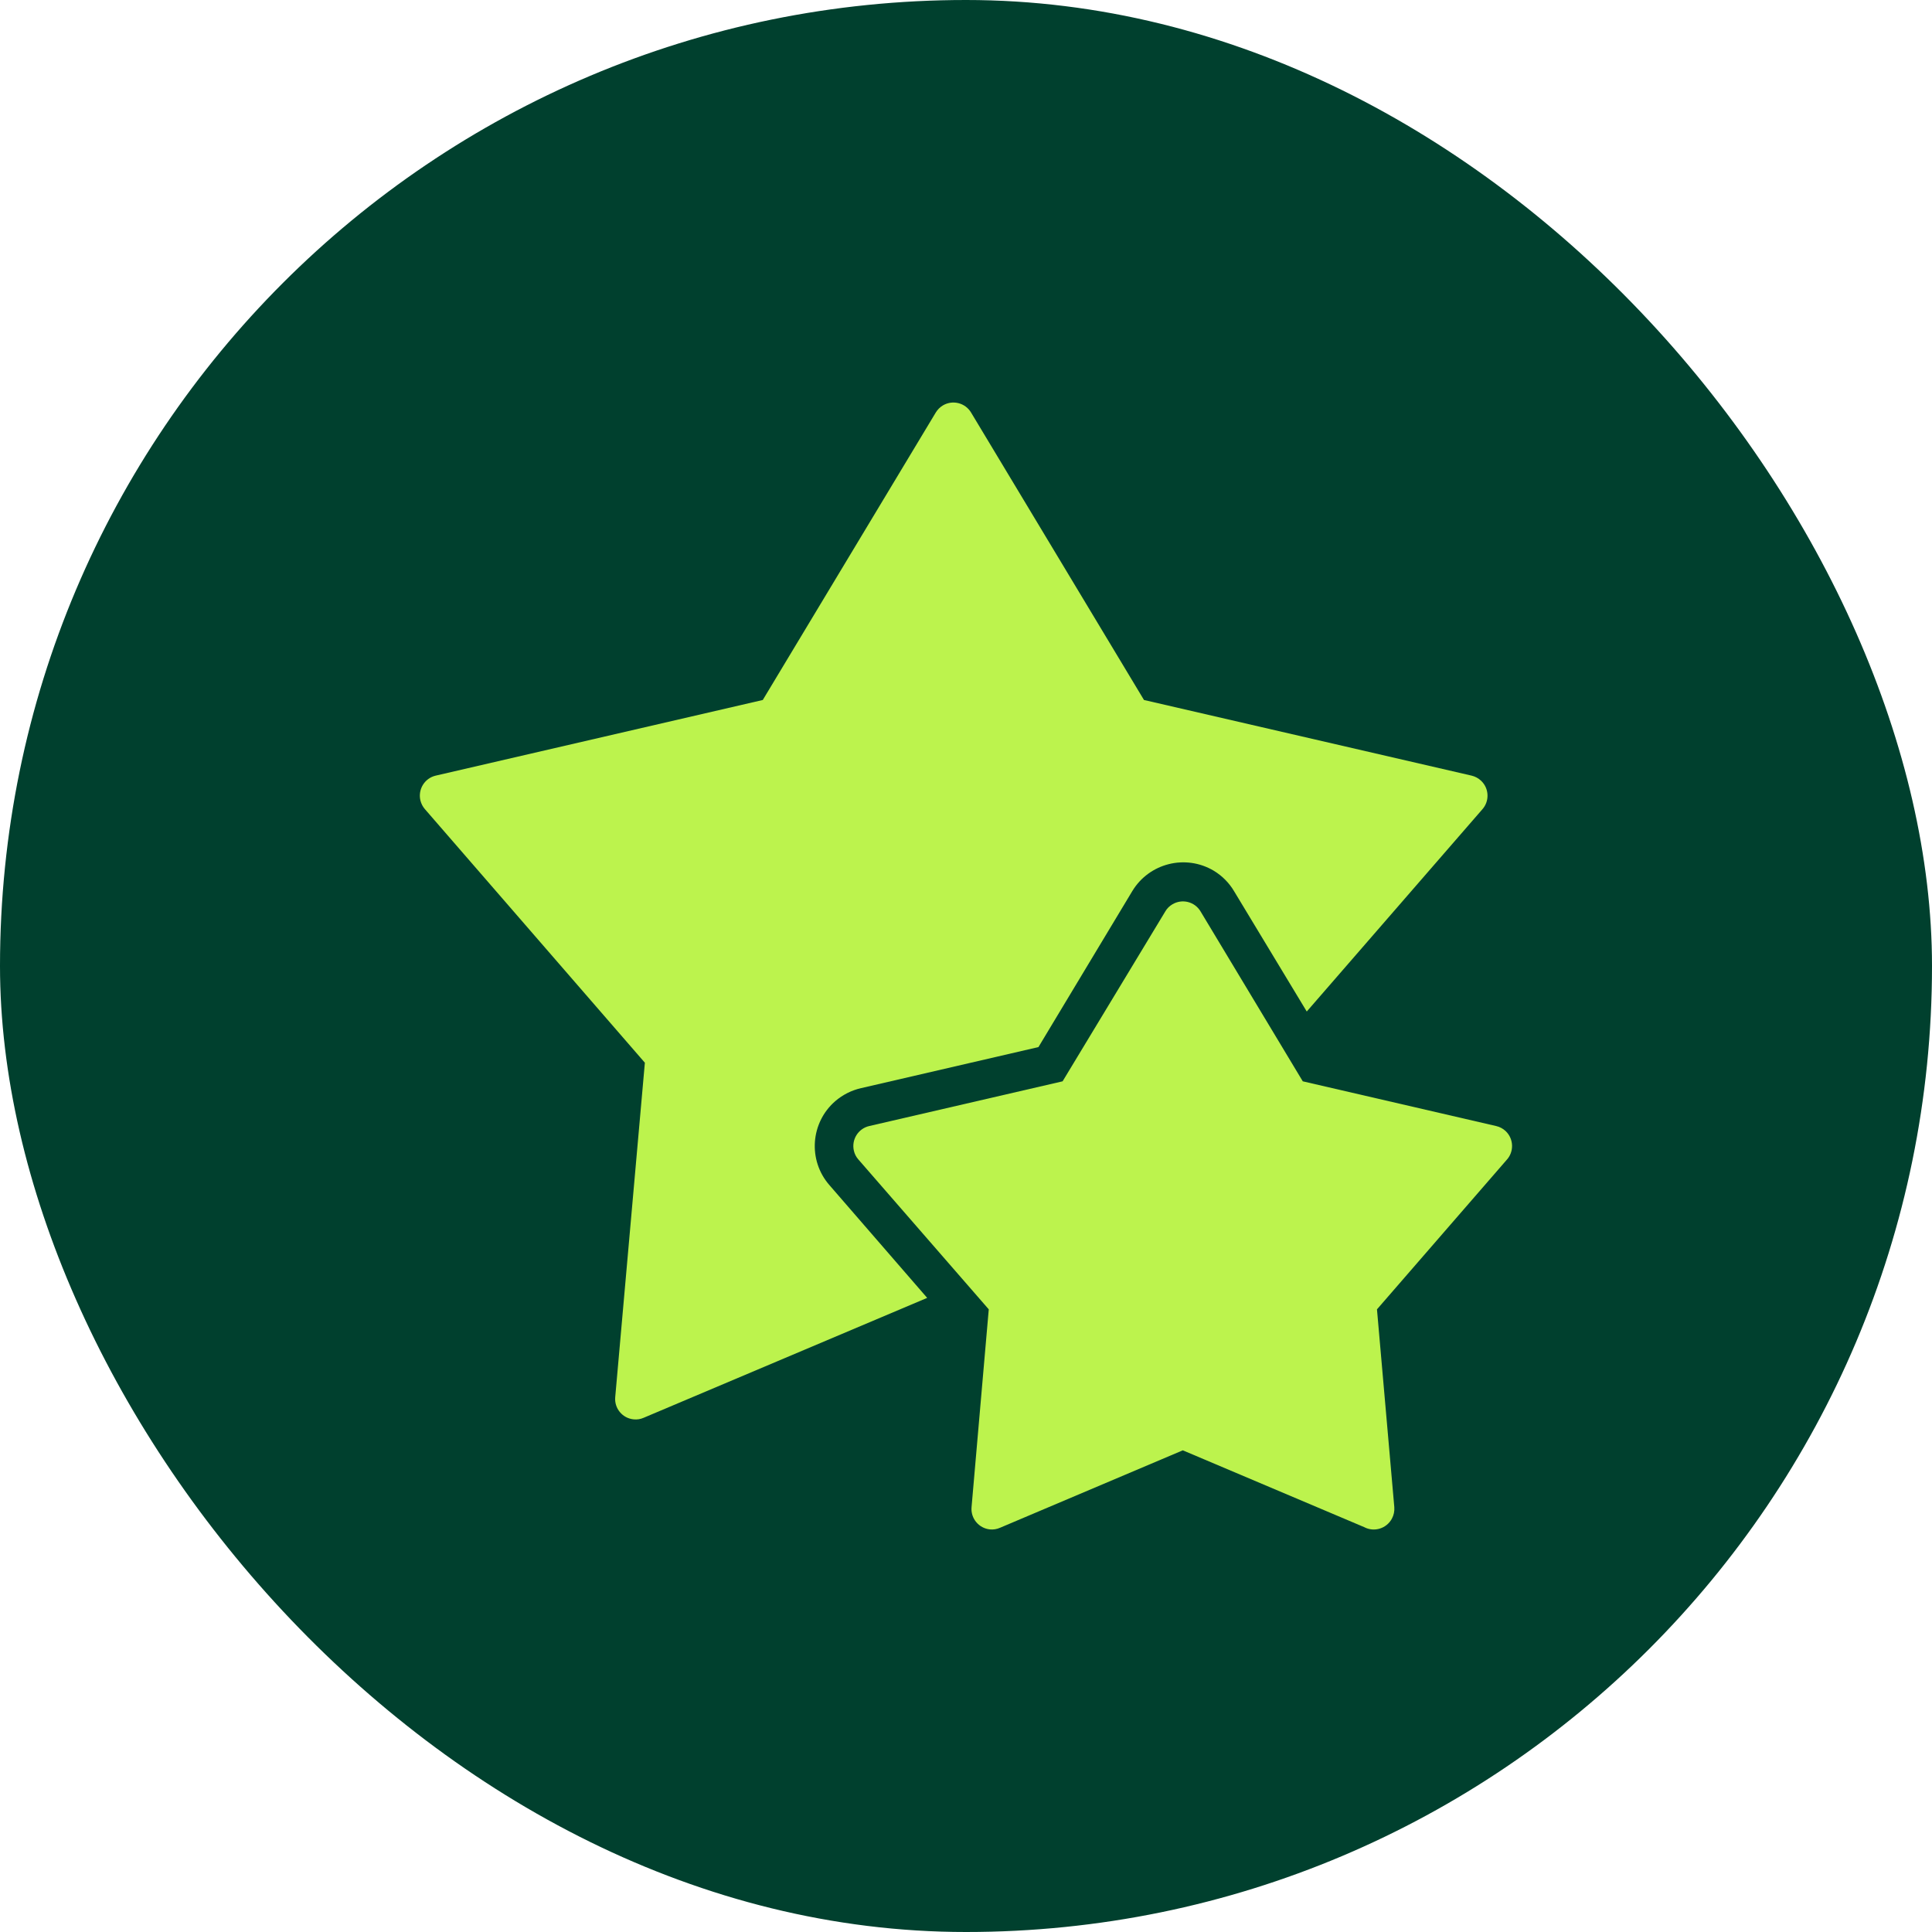 <svg width="32" height="32" viewBox="0 0 32 32" fill="none" xmlns="http://www.w3.org/2000/svg">
<rect width="32" height="32" rx="16" fill="#00402E"/>
<g clip-path="url(#clip0_701_4253)">
<path d="M24.531 12.931C24.487 12.89 24.434 12.861 24.375 12.847L18.948 11.594L16.084 6.833C15.988 6.672 15.779 6.619 15.617 6.715C15.569 6.744 15.528 6.785 15.499 6.833L12.634 11.594L7.216 12.847C7.033 12.89 6.92 13.074 6.963 13.257C6.976 13.31 7.001 13.359 7.036 13.4L10.681 17.602L10.19 23.141C10.173 23.327 10.31 23.492 10.496 23.509C10.552 23.515 10.609 23.506 10.661 23.483L15.357 21.497L13.735 19.626C13.38 19.216 13.424 18.595 13.834 18.239C13.956 18.134 14.101 18.06 14.258 18.024L17.2 17.343L18.754 14.76C19.034 14.296 19.636 14.145 20.102 14.421C20.242 14.505 20.359 14.623 20.442 14.764L21.644 16.754L24.546 13.412C24.674 13.275 24.668 13.06 24.531 12.931Z" fill="#BCF34D"/>
<path d="M24.938 18.734C24.894 18.693 24.84 18.664 24.782 18.651L21.578 17.91L19.885 15.096C19.789 14.934 19.58 14.882 19.419 14.978C19.37 15.007 19.329 15.047 19.301 15.096L17.6 17.91L14.396 18.651C14.213 18.694 14.1 18.877 14.143 19.06C14.155 19.113 14.18 19.162 14.216 19.203L16.377 21.687L16.092 24.963C16.075 25.149 16.212 25.314 16.398 25.332C16.454 25.337 16.511 25.328 16.563 25.305L19.591 24.022L22.595 25.294C22.761 25.382 22.967 25.318 23.055 25.152C23.086 25.094 23.099 25.029 23.094 24.963L22.807 21.687L24.952 19.215C25.081 19.078 25.074 18.863 24.938 18.734Z" fill="#BCF34D"/>
</g>
<defs>
<clipPath id="clip0_701_4253">
<rect width="18.667" height="18.667" fill="white" transform="translate(6.666 6.667)"/>
</clipPath>
</defs>
</svg>
